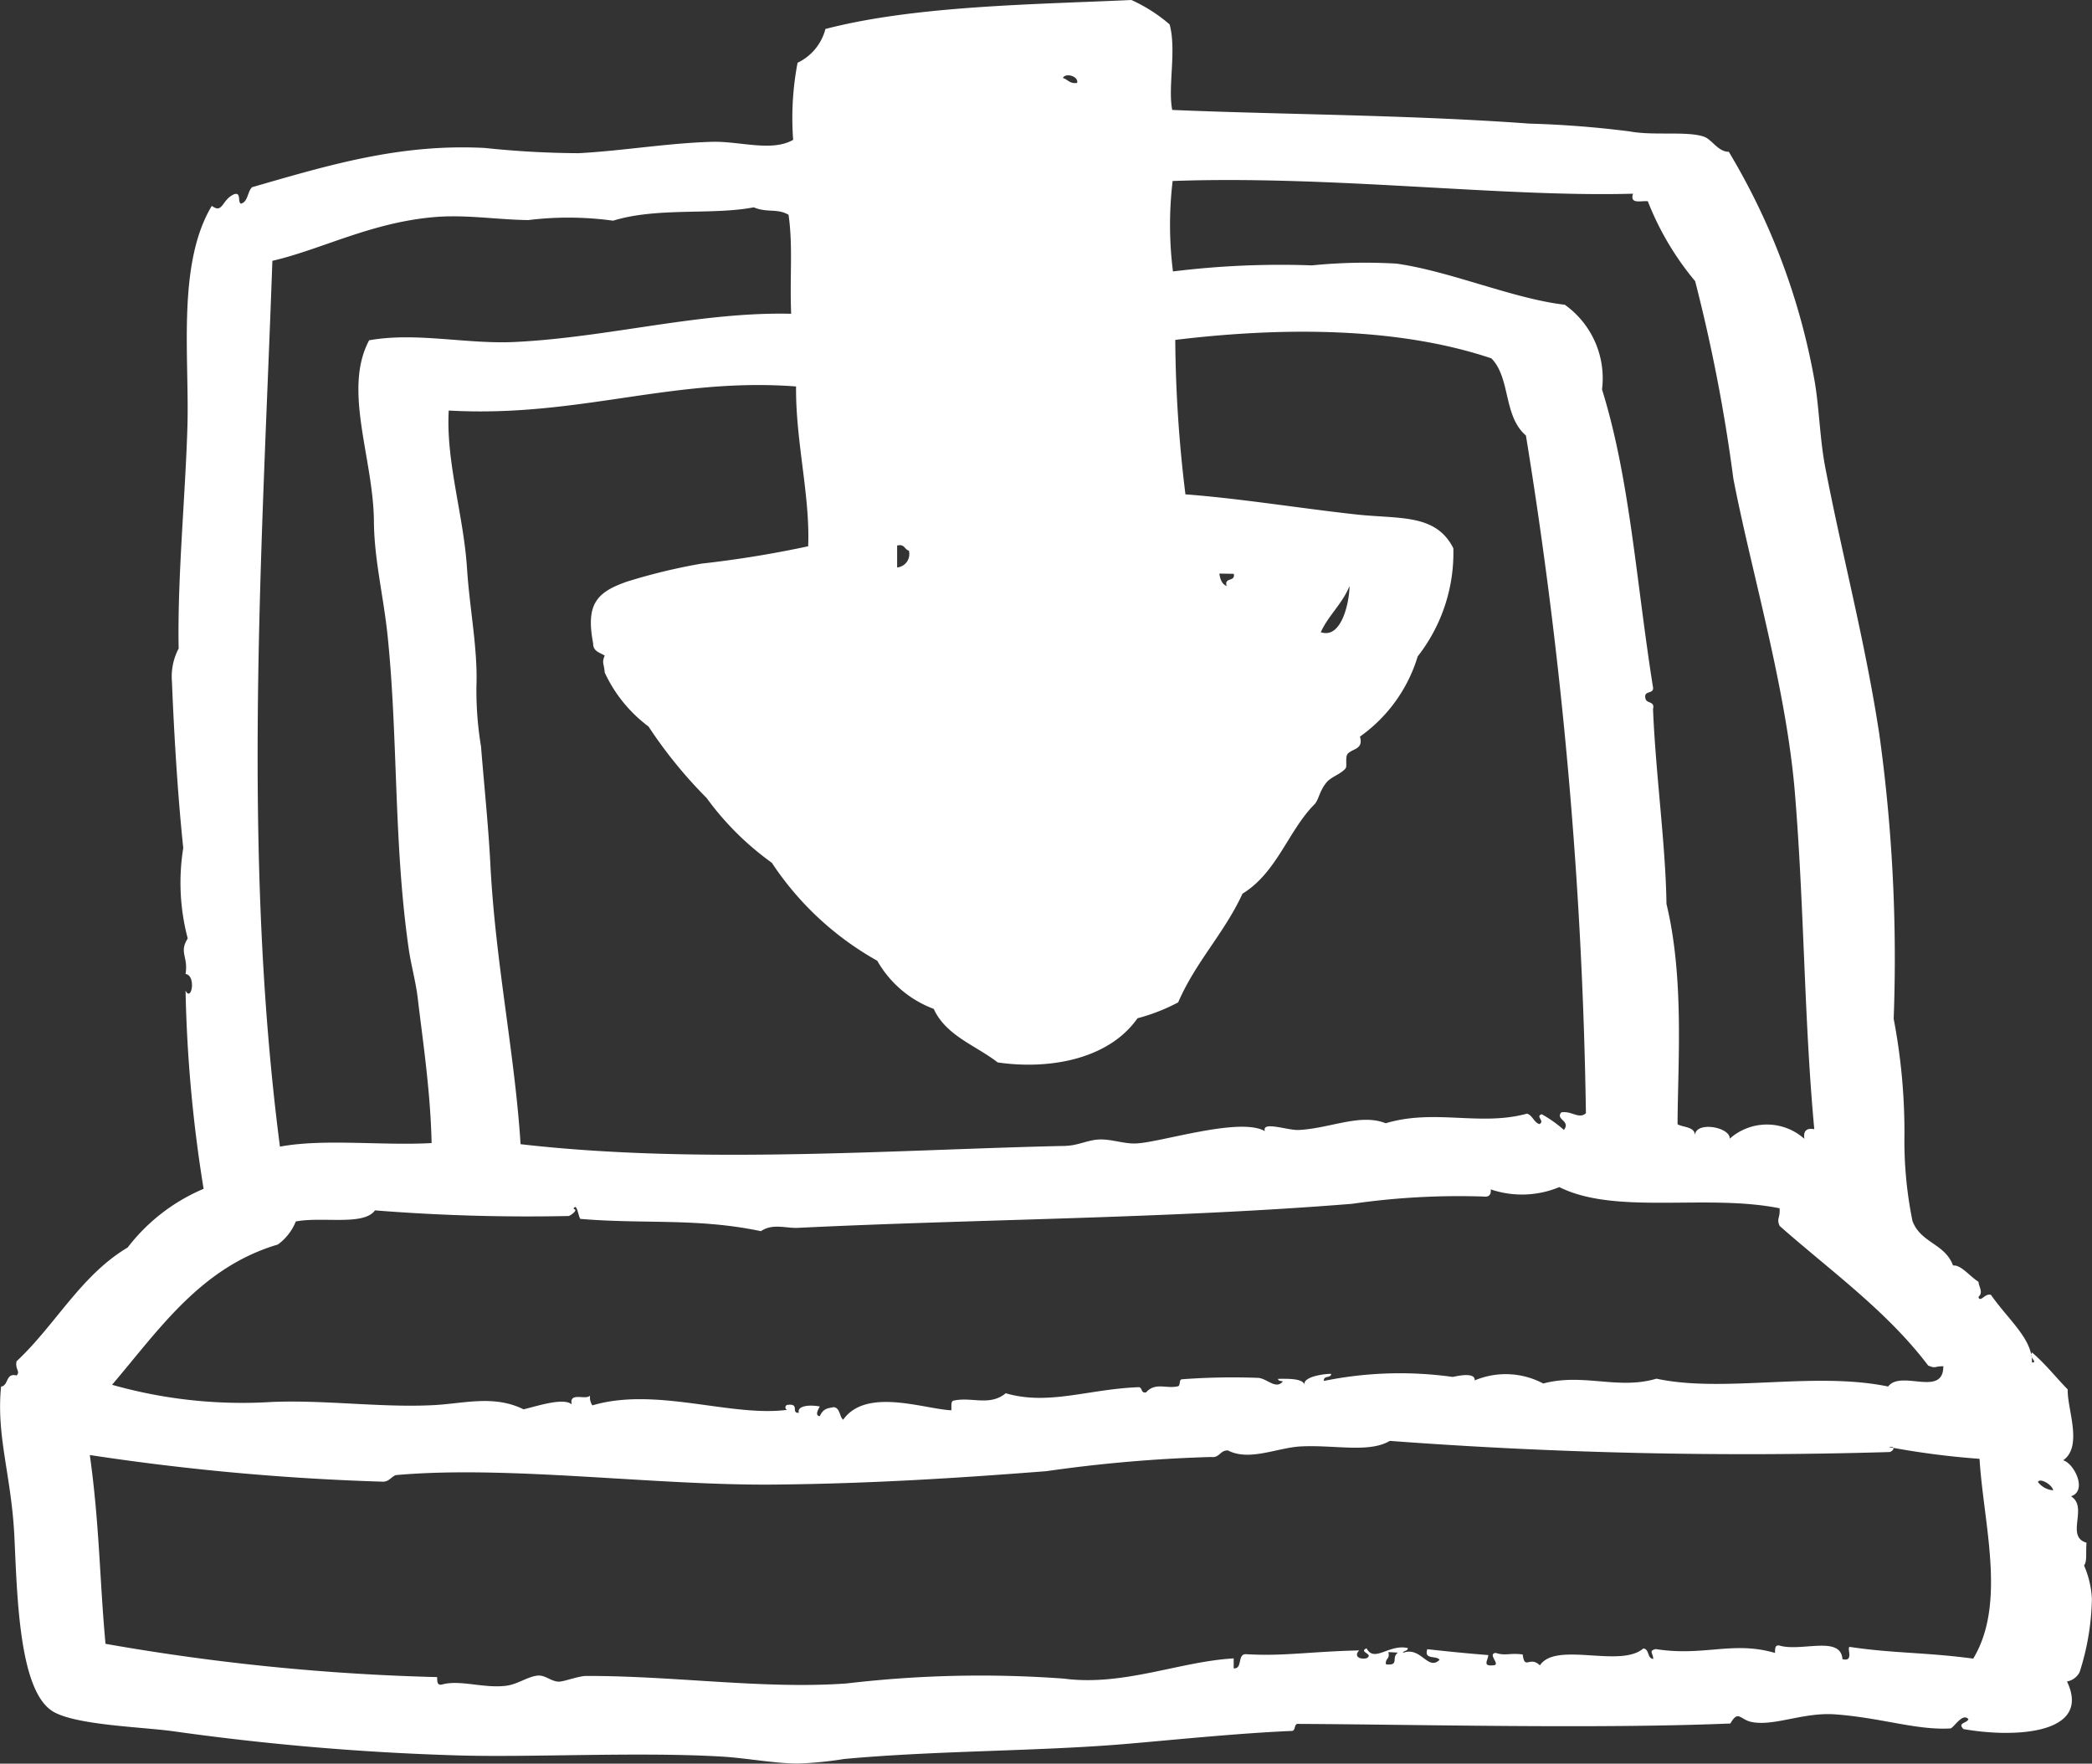 <svg xmlns="http://www.w3.org/2000/svg" width="80" height="67.444" viewBox="0 0 80 67.444">
  <rect x="0" y="0" width="80" height="67.444" fill="#333333" stroke="none"/>
  <path id="Icon_Ke_Stažení" d="M8.1,7.872c.431.319.368-.236.859-.447.276-.079.118.3.255.363.276-.069.245-.463.428-.63,3.005-.868,5.679-1.667,8.9-1.5a35.493,35.493,0,0,0,3.584.2c1.669-.088,3.41-.387,5.105-.435,1.063-.028,2.287.394,3.1-.076A11.235,11.235,0,0,1,30.5,2.4a1.98,1.98,0,0,0,1.065-1.292C35.013.211,39.59.171,43.266,0a6.054,6.054,0,0,1,1.461.933c.271.989-.074,2.38.1,3.271,4.14.178,9.027.183,13.662.523a38.448,38.448,0,0,1,3.843.3c.915.169,2.183-.023,2.829.2.3.1.546.586.949.576A25.723,25.723,0,0,1,69.4,14.614c.174,1.056.194,2.188.4,3.26.667,3.461,1.512,6.582,2.067,10.205a62.192,62.192,0,0,1,.549,10.881,23.046,23.046,0,0,1,.412,4.445,15.259,15.259,0,0,0,.308,3.29c.32.845,1.239.854,1.551,1.7.294-.042.637.41.97.62.03.227.19.405,0,.581.069.243.259-.169.482-.076.671.961,1.588,1.681,1.565,2.584.25-.012-.134-.174,0-.387.5.424.91.947,1.368,1.417-.028.741.593,2.174-.176,2.709.417.109.945,1.169.3,1.375.676.417-.229,1.535.593,1.776-.03.449.028.7-.093.871a3.622,3.622,0,0,1,.3,1.28,9.676,9.676,0,0,1-.468,2.794.669.669,0,0,1-.484.361c.958,2.012-1.991,2.169-3.959,1.82-.236-.238.107-.211.192-.375-.215-.25-.5.241-.676.35-1.313.079-2.642-.407-4.422-.537-1.195-.088-2.285.445-3.149.3-.5-.079-.542-.5-.859.049-5.077.213-12.141.035-16.5.016-.213-.039-.1.269-.278.269-2,.083-4.5.34-6.246.489-3.35.292-7.318.255-10.863.583a14.412,14.412,0,0,1-1.792.176c-.945-.012-1.938-.213-2.943-.271-3.188-.181-7.279.042-10.053-.042A98.663,98.663,0,0,1,6.6,66.2c-1.229-.164-3.6-.229-4.522-.722-1.35-.72-1.417-4.4-1.528-6.716-.111-2.329-.7-3.836-.509-5.739.294-.035.167-.535.593-.424.157-.155-.067-.234,0-.544C2.109,50.68,3.1,48.76,4.88,47.707a7.18,7.18,0,0,1,2.906-2.246,53.722,53.722,0,0,1-.69-7.578c.234.451.41-.586,0-.637.109-.669-.259-.822.083-1.359a8.337,8.337,0,0,1-.171-3.459c-.211-1.993-.354-4.38-.433-6.364A2.293,2.293,0,0,1,6.832,24.8c-.053-2.709.262-5.895.336-8.518.074-2.639-.405-6.2.933-8.411m33.089-4.7c.063-.259-.451-.4-.544-.188.19.053.257.229.544.188m3.653,3.748a14.188,14.188,0,0,0,.012,3.461,33.466,33.466,0,0,1,5.316-.232,20.424,20.424,0,0,1,3.234-.067c2.074.294,4.464,1.345,6.434,1.572a3.455,3.455,0,0,1,1.424,3.241c1.063,3.408,1.3,7.284,1.945,11.361.074.324-.382.109-.28.47.039.183.366.083.285.387.1,2.477.486,5.228.514,7.453.688,2.843.433,6.121.424,8.427.229.13.637.083.667.407.046-.532,1.347-.3,1.329.144A2.144,2.144,0,0,1,69,43.549c-.044-.3.079-.424.38-.368-.394-4.232-.382-8.515-.743-12.879-.338-4.047-1.667-8.441-2.352-12a63.144,63.144,0,0,0-1.461-7.55,11.016,11.016,0,0,1-1.81-3.056c-.255-.03-.7.13-.565-.289-4.957.141-11.534-.706-17.6-.486M28.831,7.927c-1.584.308-3.686-.012-5.385.512A12.546,12.546,0,0,0,20.2,8.416C19,8.4,17.811,8.2,16.632,8.3,14.2,8.5,12.284,9.543,10.416,9.974c-.387,10.951-1.181,22.543.289,33.874,1.685-.315,3.922-.03,5.8-.137-.044-2.023-.354-4.028-.528-5.524-.079-.667-.262-1.294-.352-1.936-.574-4.01-.4-8.008-.8-11.914-.153-1.5-.516-2.945-.526-4.392-.019-2.424-1.195-5.033-.183-6.932,1.794-.322,3.718.153,5.561.065,3.6-.174,7.08-1.162,10.578-1.079-.058-1.435.072-2.586-.1-3.785-.428-.255-.815-.067-1.334-.287m11.96,35.888c.41-.009.778-.2,1.181-.236.5-.042.977.162,1.459.148.926-.025,3.984-1.028,4.95-.472-.132-.4.875-.023,1.292-.044,1.2-.06,2.364-.646,3.327-.257,1.878-.563,3.612.125,5.406-.368.22.074.252.326.472.4.229-.12-.171-.294.09-.377a4.755,4.755,0,0,1,.847.6c.273-.359-.336-.389-.1-.671.4-.069.669.273.942.032a177.441,177.441,0,0,0-2.294-25.916c-.873-.748-.579-2.19-1.32-2.95-3.873-1.3-8.536-1.137-12.09-.706a50.7,50.7,0,0,0,.389,5.906c2.074.155,4.427.539,6.529.769,1.662.181,3.044-.039,3.716,1.292A6.424,6.424,0,0,1,54.215,25.1a5.823,5.823,0,0,1-2.209,3.068c.139.486-.264.451-.461.648-.118.12-.021.482-.088.567-.19.227-.551.317-.736.544-.273.336-.294.676-.461.838-.993,1-1.426,2.6-2.746,3.41-.7,1.519-1.794,2.609-2.459,4.156a7.257,7.257,0,0,1-1.554.607C42.347,40.574,40,40.9,38.152,40.627c-.845-.655-1.977-1.019-2.445-2.047a4.156,4.156,0,0,1-2.16-1.841,11.634,11.634,0,0,1-4.031-3.746,11.007,11.007,0,0,1-2.493-2.477A17.457,17.457,0,0,1,24.8,27.782a5.4,5.4,0,0,1-1.676-2.067c-.019-.336-.123-.354,0-.644-.181-.12-.449-.157-.442-.47-.285-1.5.13-1.959,1.315-2.366a22.637,22.637,0,0,1,2.822-.681,41.292,41.292,0,0,0,4.086-.664c.079-1.922-.484-4.022-.463-6.112-4.748-.359-8.316,1.2-13.282.921-.111,1.968.57,4,.7,6.05.1,1.54.414,3.07.359,4.5a13.147,13.147,0,0,0,.176,2.3c.12,1.507.28,3,.357,4.505.194,3.769.935,7.233,1.155,10.7,6.869.792,14.47.2,20.876.065M34.311,21.7a.514.514,0,0,0,.445-.644c-.169-.042-.162-.269-.449-.194,0,.28,0,.558,0,.838m12.6.708c-.1-.352.343-.141.273-.465l-.551-.009c.032.22.1.405.278.475m3.6,1.766c.815.28,1.1-1.213,1.1-1.766-.276.683-.8,1.114-1.1,1.766M21.763,46.5a73.666,73.666,0,0,1-7.423-.215c-.435.6-2,.229-3.028.424a2.007,2.007,0,0,1-.688.882c-2.95.875-4.535,3.248-6.339,5.364a18.261,18.261,0,0,0,6.087.658c2.047-.09,4.23.227,6.239.118,1.155-.065,2.285-.394,3.41.162.5-.116,1.528-.465,1.843-.188-.111-.491.53-.153.7-.336a.531.531,0,0,0,.09.373c2.422-.718,5.3.454,7.446.171a.1.1,0,0,1,0-.188c.514-.072.123.322.449.3-.074-.245.336-.324.8-.241-.023.056-.22.35,0,.37.141-.308.319-.3.535-.345.248.035.208.354.359.482.882-1.246,3.1-.407,4.137-.361.014-.141-.032-.35.088-.37.681-.155,1.38.227,1.991-.282,1.635.479,3.16-.16,5.091-.232.144.016.072.241.276.2.352-.394.759-.137,1.19-.229.15,0,.049-.257.181-.273a26.125,26.125,0,0,1,2.938-.053c.35.049.658.449.924.137-.072-.025-.183-.014-.185-.1.438-.007.961-.012,1.016.236-.1-.333.838-.44,1.016-.426-.009.176-.306.051-.278.269a14.568,14.568,0,0,1,4.924-.153c.035,0,.877-.227.84.134a3.059,3.059,0,0,1,2.623.118c1.535-.41,2.857.252,4.329-.185,2.579.556,6.026-.287,8.86.3.493-.655,2.111.426,2.111-.776-.359,0-.273.1-.579-.025-1.584-2.093-3.737-3.623-5.682-5.341-.127-.306.025-.273,0-.674-2.813-.563-6.258.269-8.425-.81a3.723,3.723,0,0,1-2.621.088c.019.208-.074.3-.278.273a28.5,28.5,0,0,0-5.022.278c-7.015.565-14.266.583-21.184.919-.47.025-.972-.181-1.426.127-2.44-.512-4.475-.262-6.906-.47-.076-.086-.134-.651-.262-.382.208.035-.1.245-.176.271M53.835,63.024c0,.127-.162.081-.185.183.688-.266.952.706,1.4.266-.109-.181-.609.016-.468-.407,1.009.111,1.558.162,2.334.225-.023.218-.232.433.19.391.31-.014-.248-.431.09-.475.382.125.514-.007,1.033.06.081.62.264.035.658.417.618-.931,3.075.116,3.954-.646.245.023.139.38.382.4-.014-.238-.183-.308.093-.377,1.829.292,2.954-.324,4.561.148.007-.148-.016-.331.188-.278.831.236,2.327-.4,2.392.516.472.12.137-.468.285-.468,1.667.25,2.864.2,4.716.447,1.276-2.114.394-5.14.241-7.64a31,31,0,0,1-3.468-.451c.313-.056.146.2,0,.192A183.2,183.2,0,0,1,53.148,55.1c-.8.475-2.13.141-3.426.213-.88.051-1.954.574-2.762.153-.308-.016-.313.292-.644.25a55.247,55.247,0,0,0-6.3.542c-3.234.252-6.617.475-10.351.512-4.61.049-10.236-.748-14.533-.361-.183.072-.257.266-.521.25A93.364,93.364,0,0,1,3.435,55.641c.373,2.672.373,4.776.6,7.219a85.156,85.156,0,0,0,12.68,1.273c.009.146-.012.319.174.287.69-.2,1.588.148,2.449.046.456-.051.845-.359,1.227-.391.289-.023.5.218.792.232.188.009.769-.218,1.056-.218,3.373-.009,6.784.514,9.96.287a43.642,43.642,0,0,1,8.312-.185c2.271.3,4.441-.66,6.492-.773,0,.127,0,.255,0,.38.35.03.134-.546.461-.542,1.44.088,2.44-.1,4.341-.144-.2.19-.037.361.28.3.3-.169-.329-.234,0-.38.294.567.866-.178,1.577-.009m24.678-6.033c-.028-.208-.5-.489-.583-.319a.821.821,0,0,0,.583.319M53,63.645c.539.058.181-.264.461-.447-.125-.009-.248-.016-.37-.021.076.273-.132.238-.09.468" transform="translate(0)" fill="#fff" fill-rule="evenodd"/>
</svg>
